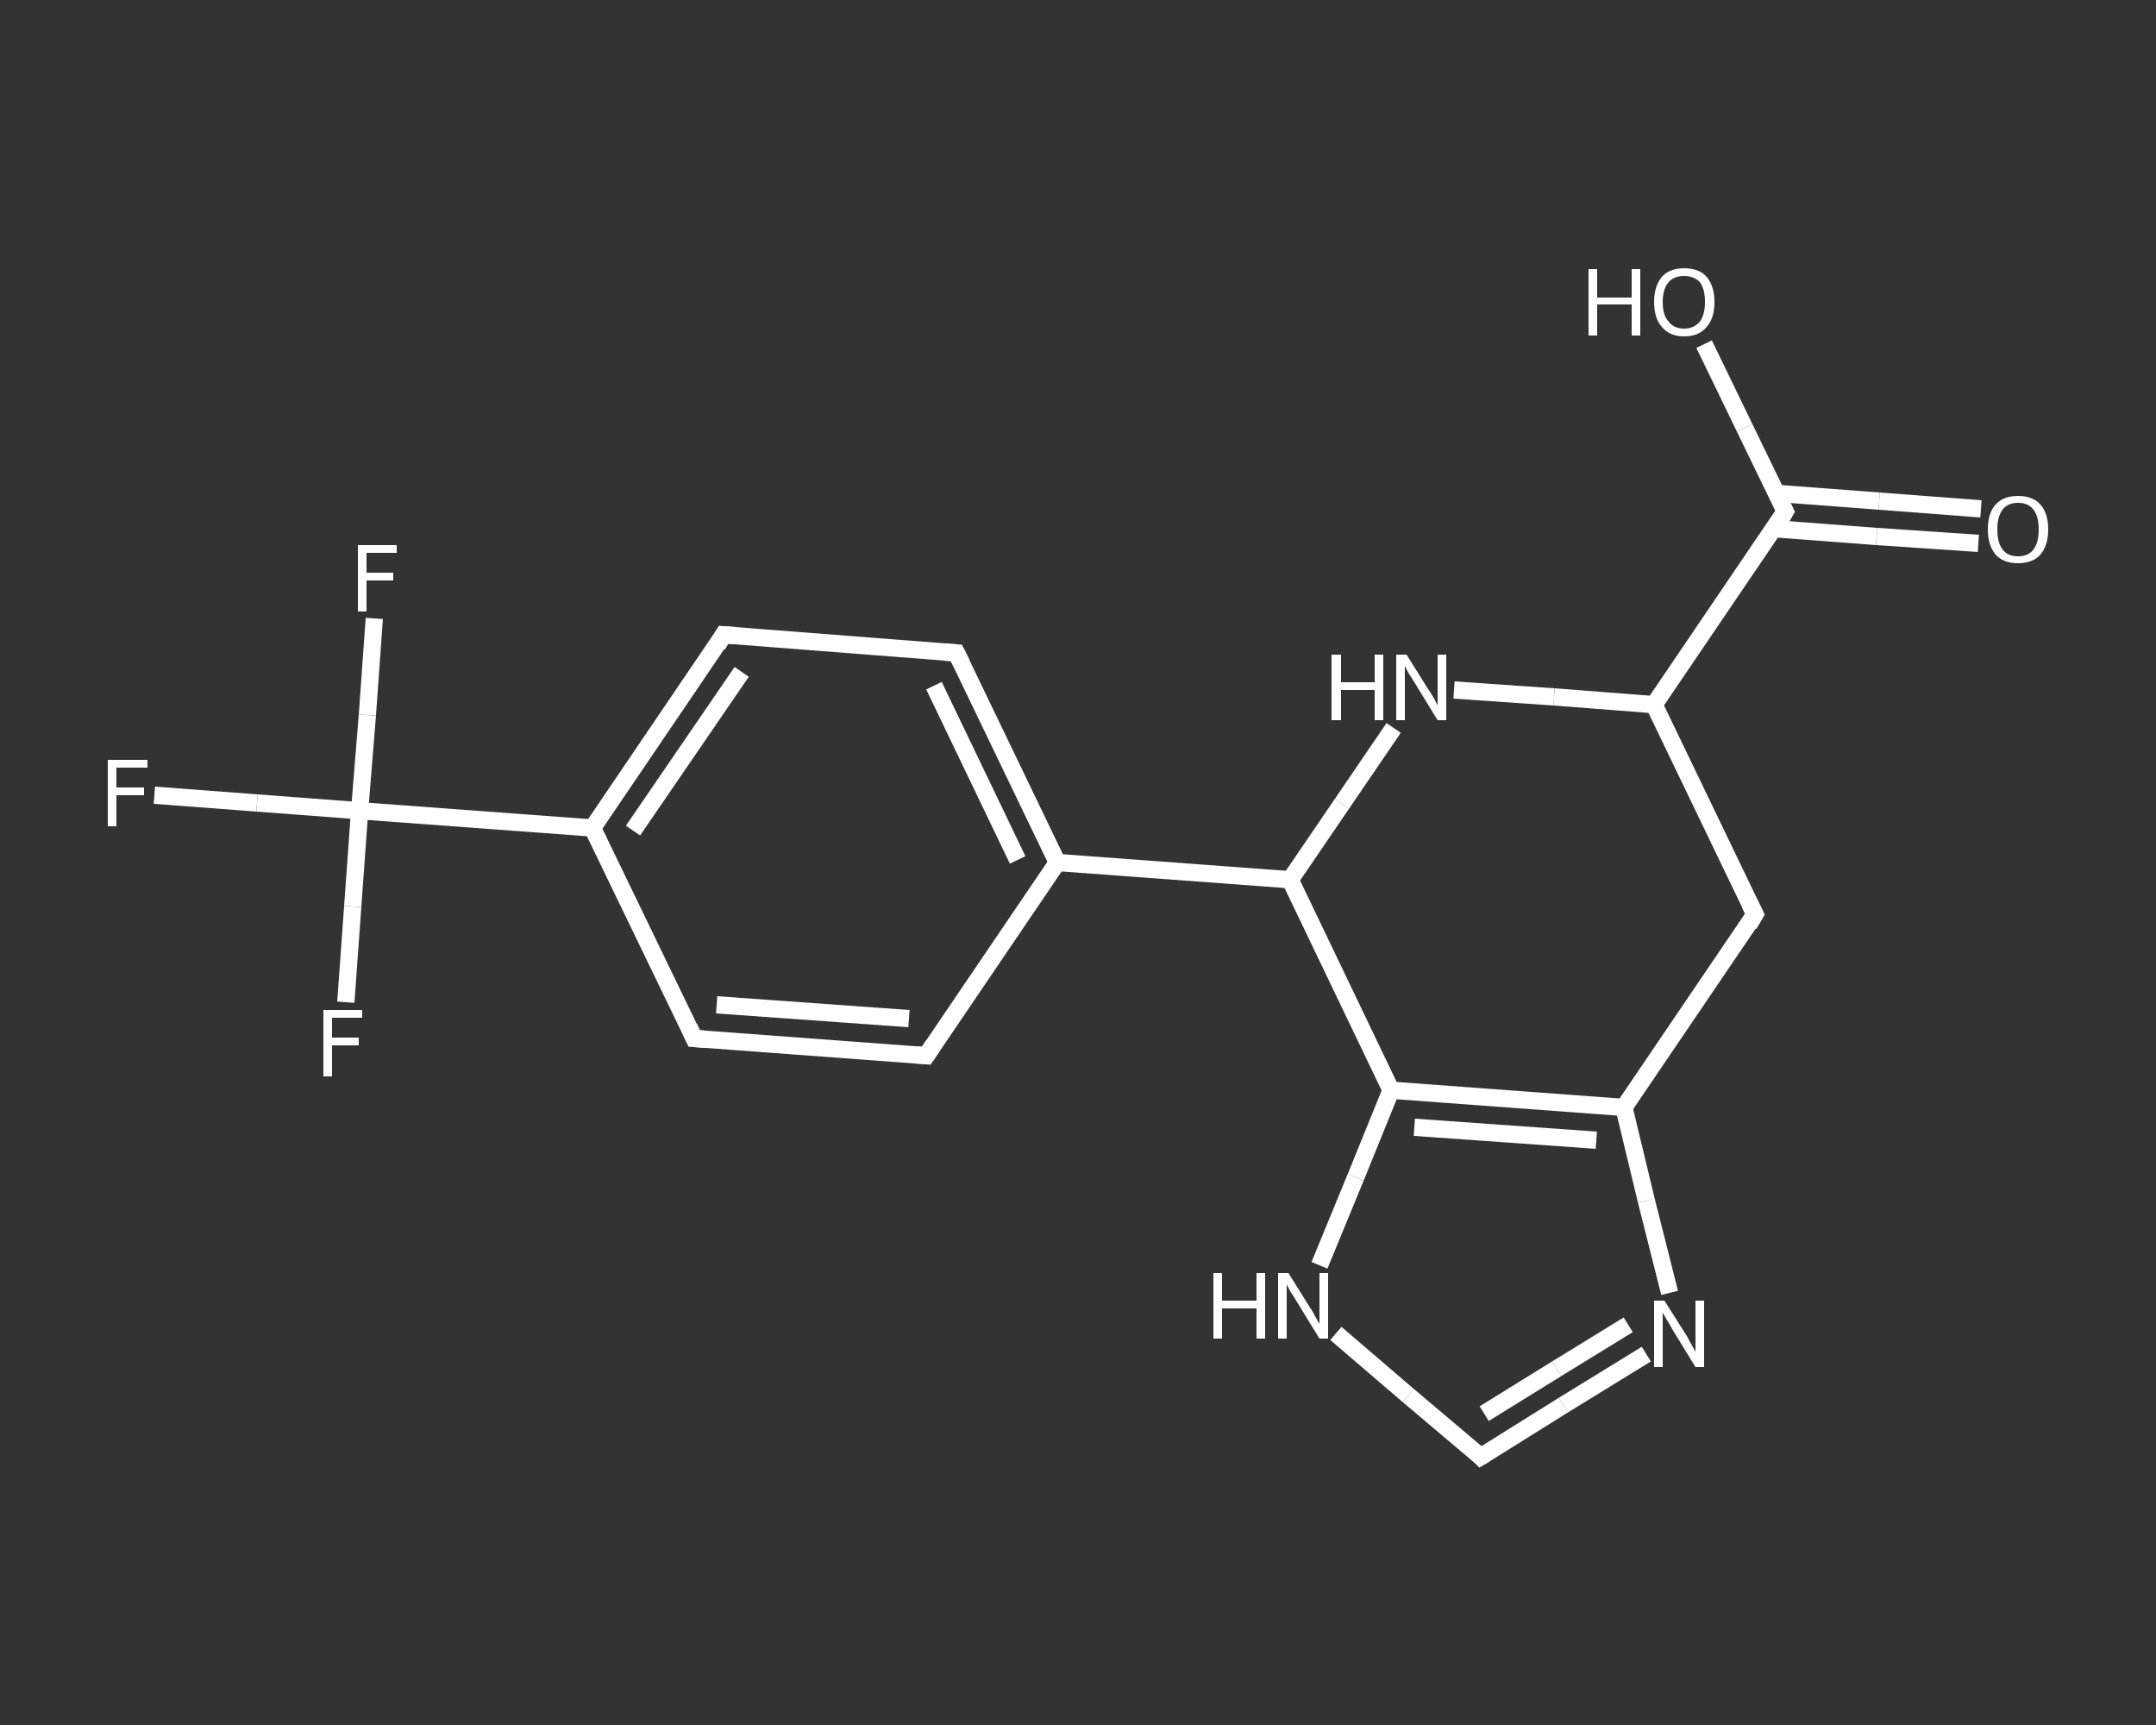<?xml version='1.0' encoding='iso-8859-1'?>
<svg version='1.1' baseProfile='full'
              xmlns='http://www.w3.org/2000/svg'
                      xmlns:rdkit='http://www.rdkit.org/xml'
                      xmlns:xlink='http://www.w3.org/1999/xlink'
                  xml:space='preserve'
width='250px' height='200px' viewBox='0 0 250 200'>
<rect x="0" y="0" width="250" height="200" fill="#333333" stroke="none"/>
<!-- END OF HEADER -->
<rect style='opacity:1.0;fill:transparent;stroke:none' width='250.0' height='200.0' x='0.0' y='0.0'> </rect>
<path class='bond-0 atom-0 atom-1' d='M 229.4,63.0 L 217.6,62.2' style='fill:none;fill-rule:evenodd;stroke:#FFFFFF;stroke-width:2.0px;stroke-linecap:butt;stroke-linejoin:miter;stroke-opacity:1' />
<path class='bond-0 atom-0 atom-1' d='M 217.6,62.2 L 205.7,61.3' style='fill:none;fill-rule:evenodd;stroke:#FFFFFF;stroke-width:2.0px;stroke-linecap:butt;stroke-linejoin:miter;stroke-opacity:1' />
<path class='bond-0 atom-0 atom-1' d='M 229.7,59.0 L 217.9,58.1' style='fill:none;fill-rule:evenodd;stroke:#FFFFFF;stroke-width:2.0px;stroke-linecap:butt;stroke-linejoin:miter;stroke-opacity:1' />
<path class='bond-0 atom-0 atom-1' d='M 217.9,58.1 L 206.0,57.2' style='fill:none;fill-rule:evenodd;stroke:#FFFFFF;stroke-width:2.0px;stroke-linecap:butt;stroke-linejoin:miter;stroke-opacity:1' />
<path class='bond-1 atom-1 atom-2' d='M 207.0,59.3 L 202.3,49.6' style='fill:none;fill-rule:evenodd;stroke:#FFFFFF;stroke-width:2.0px;stroke-linecap:butt;stroke-linejoin:miter;stroke-opacity:1' />
<path class='bond-1 atom-1 atom-2' d='M 202.3,49.6 L 197.6,39.9' style='fill:none;fill-rule:evenodd;stroke:#FFFFFF;stroke-width:2.0px;stroke-linecap:butt;stroke-linejoin:miter;stroke-opacity:1' />
<path class='bond-2 atom-1 atom-3' d='M 207.0,59.3 L 191.8,81.7' style='fill:none;fill-rule:evenodd;stroke:#FFFFFF;stroke-width:2.0px;stroke-linecap:butt;stroke-linejoin:miter;stroke-opacity:1' />
<path class='bond-3 atom-3 atom-4' d='M 191.8,81.7 L 203.5,106.0' style='fill:none;fill-rule:evenodd;stroke:#FFFFFF;stroke-width:2.0px;stroke-linecap:butt;stroke-linejoin:miter;stroke-opacity:1' />
<path class='bond-4 atom-4 atom-5' d='M 203.5,106.0 L 188.3,128.4' style='fill:none;fill-rule:evenodd;stroke:#FFFFFF;stroke-width:2.0px;stroke-linecap:butt;stroke-linejoin:miter;stroke-opacity:1' />
<path class='bond-5 atom-5 atom-6' d='M 188.3,128.4 L 190.9,139.2' style='fill:none;fill-rule:evenodd;stroke:#FFFFFF;stroke-width:2.0px;stroke-linecap:butt;stroke-linejoin:miter;stroke-opacity:1' />
<path class='bond-5 atom-5 atom-6' d='M 190.9,139.2 L 193.6,149.9' style='fill:none;fill-rule:evenodd;stroke:#FFFFFF;stroke-width:2.0px;stroke-linecap:butt;stroke-linejoin:miter;stroke-opacity:1' />
<path class='bond-6 atom-6 atom-7' d='M 190.9,157.0 L 181.3,162.9' style='fill:none;fill-rule:evenodd;stroke:#FFFFFF;stroke-width:2.0px;stroke-linecap:butt;stroke-linejoin:miter;stroke-opacity:1' />
<path class='bond-6 atom-6 atom-7' d='M 181.3,162.9 L 171.7,168.9' style='fill:none;fill-rule:evenodd;stroke:#FFFFFF;stroke-width:2.0px;stroke-linecap:butt;stroke-linejoin:miter;stroke-opacity:1' />
<path class='bond-6 atom-6 atom-7' d='M 188.8,153.6 L 180.5,158.7' style='fill:none;fill-rule:evenodd;stroke:#FFFFFF;stroke-width:2.0px;stroke-linecap:butt;stroke-linejoin:miter;stroke-opacity:1' />
<path class='bond-6 atom-6 atom-7' d='M 180.5,158.7 L 172.1,163.9' style='fill:none;fill-rule:evenodd;stroke:#FFFFFF;stroke-width:2.0px;stroke-linecap:butt;stroke-linejoin:miter;stroke-opacity:1' />
<path class='bond-7 atom-7 atom-8' d='M 171.7,168.9 L 163.3,161.8' style='fill:none;fill-rule:evenodd;stroke:#FFFFFF;stroke-width:2.0px;stroke-linecap:butt;stroke-linejoin:miter;stroke-opacity:1' />
<path class='bond-7 atom-7 atom-8' d='M 163.3,161.8 L 154.9,154.6' style='fill:none;fill-rule:evenodd;stroke:#FFFFFF;stroke-width:2.0px;stroke-linecap:butt;stroke-linejoin:miter;stroke-opacity:1' />
<path class='bond-8 atom-8 atom-9' d='M 153.0,146.7 L 157.2,136.5' style='fill:none;fill-rule:evenodd;stroke:#FFFFFF;stroke-width:2.0px;stroke-linecap:butt;stroke-linejoin:miter;stroke-opacity:1' />
<path class='bond-8 atom-8 atom-9' d='M 157.2,136.5 L 161.3,126.4' style='fill:none;fill-rule:evenodd;stroke:#FFFFFF;stroke-width:2.0px;stroke-linecap:butt;stroke-linejoin:miter;stroke-opacity:1' />
<path class='bond-9 atom-9 atom-10' d='M 161.3,126.4 L 149.6,102.0' style='fill:none;fill-rule:evenodd;stroke:#FFFFFF;stroke-width:2.0px;stroke-linecap:butt;stroke-linejoin:miter;stroke-opacity:1' />
<path class='bond-10 atom-10 atom-11' d='M 149.6,102.0 L 122.6,100.0' style='fill:none;fill-rule:evenodd;stroke:#FFFFFF;stroke-width:2.0px;stroke-linecap:butt;stroke-linejoin:miter;stroke-opacity:1' />
<path class='bond-11 atom-11 atom-12' d='M 122.6,100.0 L 110.9,75.7' style='fill:none;fill-rule:evenodd;stroke:#FFFFFF;stroke-width:2.0px;stroke-linecap:butt;stroke-linejoin:miter;stroke-opacity:1' />
<path class='bond-11 atom-11 atom-12' d='M 118.0,99.7 L 108.3,79.5' style='fill:none;fill-rule:evenodd;stroke:#FFFFFF;stroke-width:2.0px;stroke-linecap:butt;stroke-linejoin:miter;stroke-opacity:1' />
<path class='bond-12 atom-12 atom-13' d='M 110.9,75.7 L 83.9,73.6' style='fill:none;fill-rule:evenodd;stroke:#FFFFFF;stroke-width:2.0px;stroke-linecap:butt;stroke-linejoin:miter;stroke-opacity:1' />
<path class='bond-13 atom-13 atom-14' d='M 83.9,73.6 L 68.7,96.0' style='fill:none;fill-rule:evenodd;stroke:#FFFFFF;stroke-width:2.0px;stroke-linecap:butt;stroke-linejoin:miter;stroke-opacity:1' />
<path class='bond-13 atom-13 atom-14' d='M 86.0,77.9 L 73.4,96.3' style='fill:none;fill-rule:evenodd;stroke:#FFFFFF;stroke-width:2.0px;stroke-linecap:butt;stroke-linejoin:miter;stroke-opacity:1' />
<path class='bond-14 atom-14 atom-15' d='M 68.7,96.0 L 41.7,94.0' style='fill:none;fill-rule:evenodd;stroke:#FFFFFF;stroke-width:2.0px;stroke-linecap:butt;stroke-linejoin:miter;stroke-opacity:1' />
<path class='bond-15 atom-15 atom-16' d='M 41.7,94.0 L 29.8,93.1' style='fill:none;fill-rule:evenodd;stroke:#FFFFFF;stroke-width:2.0px;stroke-linecap:butt;stroke-linejoin:miter;stroke-opacity:1' />
<path class='bond-15 atom-15 atom-16' d='M 29.8,93.1 L 17.9,92.2' style='fill:none;fill-rule:evenodd;stroke:#FFFFFF;stroke-width:2.0px;stroke-linecap:butt;stroke-linejoin:miter;stroke-opacity:1' />
<path class='bond-16 atom-15 atom-17' d='M 41.7,94.0 L 42.6,82.9' style='fill:none;fill-rule:evenodd;stroke:#FFFFFF;stroke-width:2.0px;stroke-linecap:butt;stroke-linejoin:miter;stroke-opacity:1' />
<path class='bond-16 atom-15 atom-17' d='M 42.6,82.9 L 43.4,71.7' style='fill:none;fill-rule:evenodd;stroke:#FFFFFF;stroke-width:2.0px;stroke-linecap:butt;stroke-linejoin:miter;stroke-opacity:1' />
<path class='bond-17 atom-15 atom-18' d='M 41.7,94.0 L 40.9,105.1' style='fill:none;fill-rule:evenodd;stroke:#FFFFFF;stroke-width:2.0px;stroke-linecap:butt;stroke-linejoin:miter;stroke-opacity:1' />
<path class='bond-17 atom-15 atom-18' d='M 40.9,105.1 L 40.1,116.2' style='fill:none;fill-rule:evenodd;stroke:#FFFFFF;stroke-width:2.0px;stroke-linecap:butt;stroke-linejoin:miter;stroke-opacity:1' />
<path class='bond-18 atom-14 atom-19' d='M 68.7,96.0 L 80.5,120.4' style='fill:none;fill-rule:evenodd;stroke:#FFFFFF;stroke-width:2.0px;stroke-linecap:butt;stroke-linejoin:miter;stroke-opacity:1' />
<path class='bond-19 atom-19 atom-20' d='M 80.5,120.4 L 107.4,122.4' style='fill:none;fill-rule:evenodd;stroke:#FFFFFF;stroke-width:2.0px;stroke-linecap:butt;stroke-linejoin:miter;stroke-opacity:1' />
<path class='bond-19 atom-19 atom-20' d='M 83.1,116.5 L 105.4,118.1' style='fill:none;fill-rule:evenodd;stroke:#FFFFFF;stroke-width:2.0px;stroke-linecap:butt;stroke-linejoin:miter;stroke-opacity:1' />
<path class='bond-20 atom-10 atom-21' d='M 149.6,102.0 L 155.6,93.2' style='fill:none;fill-rule:evenodd;stroke:#FFFFFF;stroke-width:2.0px;stroke-linecap:butt;stroke-linejoin:miter;stroke-opacity:1' />
<path class='bond-20 atom-10 atom-21' d='M 155.6,93.2 L 161.6,84.4' style='fill:none;fill-rule:evenodd;stroke:#FFFFFF;stroke-width:2.0px;stroke-linecap:butt;stroke-linejoin:miter;stroke-opacity:1' />
<path class='bond-21 atom-21 atom-3' d='M 168.6,80.0 L 180.2,80.8' style='fill:none;fill-rule:evenodd;stroke:#FFFFFF;stroke-width:2.0px;stroke-linecap:butt;stroke-linejoin:miter;stroke-opacity:1' />
<path class='bond-21 atom-21 atom-3' d='M 180.2,80.8 L 191.8,81.7' style='fill:none;fill-rule:evenodd;stroke:#FFFFFF;stroke-width:2.0px;stroke-linecap:butt;stroke-linejoin:miter;stroke-opacity:1' />
<path class='bond-22 atom-9 atom-5' d='M 161.3,126.4 L 188.3,128.4' style='fill:none;fill-rule:evenodd;stroke:#FFFFFF;stroke-width:2.0px;stroke-linecap:butt;stroke-linejoin:miter;stroke-opacity:1' />
<path class='bond-22 atom-9 atom-5' d='M 164.0,130.7 L 185.1,132.2' style='fill:none;fill-rule:evenodd;stroke:#FFFFFF;stroke-width:2.0px;stroke-linecap:butt;stroke-linejoin:miter;stroke-opacity:1' />
<path class='bond-23 atom-20 atom-11' d='M 107.4,122.4 L 122.6,100.0' style='fill:none;fill-rule:evenodd;stroke:#FFFFFF;stroke-width:2.0px;stroke-linecap:butt;stroke-linejoin:miter;stroke-opacity:1' />
<path d='M 206.8,58.9 L 207.0,59.3 L 206.3,60.5' style='fill:none;stroke:#FFFFFF;stroke-width:2.0px;stroke-linecap:butt;stroke-linejoin:miter;stroke-opacity:1;' />
<path d='M 202.9,104.8 L 203.5,106.0 L 202.8,107.2' style='fill:none;stroke:#FFFFFF;stroke-width:2.0px;stroke-linecap:butt;stroke-linejoin:miter;stroke-opacity:1;' />
<path d='M 172.2,168.6 L 171.7,168.9 L 171.3,168.5' style='fill:none;stroke:#FFFFFF;stroke-width:2.0px;stroke-linecap:butt;stroke-linejoin:miter;stroke-opacity:1;' />
<path d='M 111.5,76.9 L 110.9,75.7 L 109.5,75.6' style='fill:none;stroke:#FFFFFF;stroke-width:2.0px;stroke-linecap:butt;stroke-linejoin:miter;stroke-opacity:1;' />
<path d='M 85.3,73.7 L 83.9,73.6 L 83.2,74.8' style='fill:none;stroke:#FFFFFF;stroke-width:2.0px;stroke-linecap:butt;stroke-linejoin:miter;stroke-opacity:1;' />
<path d='M 79.9,119.1 L 80.5,120.4 L 81.8,120.5' style='fill:none;stroke:#FFFFFF;stroke-width:2.0px;stroke-linecap:butt;stroke-linejoin:miter;stroke-opacity:1;' />
<path d='M 106.1,122.3 L 107.4,122.4 L 108.2,121.2' style='fill:none;stroke:#FFFFFF;stroke-width:2.0px;stroke-linecap:butt;stroke-linejoin:miter;stroke-opacity:1;' />
<path class='atom-0' d='M 230.5 61.4
Q 230.5 59.5, 231.4 58.5
Q 232.3 57.5, 234.0 57.5
Q 235.7 57.5, 236.6 58.5
Q 237.5 59.5, 237.5 61.4
Q 237.5 63.2, 236.6 64.3
Q 235.7 65.3, 234.0 65.3
Q 232.3 65.3, 231.4 64.3
Q 230.5 63.2, 230.5 61.4
M 234.0 64.5
Q 235.2 64.5, 235.8 63.7
Q 236.4 62.9, 236.4 61.4
Q 236.4 59.9, 235.8 59.1
Q 235.2 58.3, 234.0 58.3
Q 232.8 58.3, 232.2 59.1
Q 231.6 59.9, 231.6 61.4
Q 231.6 62.9, 232.2 63.7
Q 232.8 64.5, 234.0 64.5
' fill='#FFFFFF'/>
<path class='atom-2' d='M 184.2 31.2
L 185.2 31.2
L 185.2 34.5
L 189.2 34.5
L 189.2 31.2
L 190.2 31.2
L 190.2 38.9
L 189.2 38.9
L 189.2 35.3
L 185.2 35.3
L 185.2 38.9
L 184.2 38.9
L 184.2 31.2
' fill='#FFFFFF'/>
<path class='atom-2' d='M 191.8 35.0
Q 191.8 33.2, 192.7 32.1
Q 193.6 31.1, 195.3 31.1
Q 197.0 31.1, 197.9 32.1
Q 198.8 33.2, 198.8 35.0
Q 198.8 36.9, 197.9 37.9
Q 197.0 39.0, 195.3 39.0
Q 193.6 39.0, 192.7 37.9
Q 191.8 36.9, 191.8 35.0
M 195.3 38.1
Q 196.4 38.1, 197.1 37.3
Q 197.7 36.5, 197.7 35.0
Q 197.7 33.5, 197.1 32.7
Q 196.4 32.0, 195.3 32.0
Q 194.1 32.0, 193.5 32.7
Q 192.8 33.5, 192.8 35.0
Q 192.8 36.6, 193.5 37.3
Q 194.1 38.1, 195.3 38.1
' fill='#FFFFFF'/>
<path class='atom-6' d='M 193.0 150.8
L 195.6 154.9
Q 195.8 155.3, 196.2 156.0
Q 196.6 156.7, 196.6 156.8
L 196.6 150.8
L 197.6 150.8
L 197.6 158.5
L 196.6 158.5
L 193.9 154.1
Q 193.6 153.5, 193.2 152.9
Q 192.9 152.3, 192.8 152.2
L 192.8 158.5
L 191.8 158.5
L 191.8 150.8
L 193.0 150.8
' fill='#FFFFFF'/>
<path class='atom-8' d='M 140.7 147.6
L 141.7 147.6
L 141.7 150.8
L 145.7 150.8
L 145.7 147.6
L 146.7 147.6
L 146.7 155.2
L 145.7 155.2
L 145.7 151.7
L 141.7 151.7
L 141.7 155.2
L 140.7 155.2
L 140.7 147.6
' fill='#FFFFFF'/>
<path class='atom-8' d='M 149.4 147.6
L 151.9 151.6
Q 152.2 152.0, 152.6 152.8
Q 153.0 153.5, 153.0 153.5
L 153.0 147.6
L 154.0 147.6
L 154.0 155.2
L 153.0 155.2
L 150.3 150.8
Q 150.0 150.3, 149.6 149.7
Q 149.3 149.1, 149.2 148.9
L 149.2 155.2
L 148.2 155.2
L 148.2 147.6
L 149.4 147.6
' fill='#FFFFFF'/>
<path class='atom-16' d='M 12.5 88.1
L 17.1 88.1
L 17.1 89.0
L 13.5 89.0
L 13.5 91.3
L 16.7 91.3
L 16.7 92.2
L 13.5 92.2
L 13.5 95.8
L 12.5 95.8
L 12.5 88.1
' fill='#FFFFFF'/>
<path class='atom-17' d='M 41.5 63.2
L 46.0 63.2
L 46.0 64.1
L 42.5 64.1
L 42.5 66.4
L 45.6 66.4
L 45.6 67.3
L 42.5 67.3
L 42.5 70.9
L 41.5 70.9
L 41.5 63.2
' fill='#FFFFFF'/>
<path class='atom-18' d='M 37.5 117.1
L 42.0 117.1
L 42.0 118.0
L 38.5 118.0
L 38.5 120.3
L 41.6 120.3
L 41.6 121.2
L 38.5 121.2
L 38.5 124.8
L 37.5 124.8
L 37.5 117.1
' fill='#FFFFFF'/>
<path class='atom-21' d='M 154.4 75.9
L 155.5 75.9
L 155.5 79.1
L 159.4 79.1
L 159.4 75.9
L 160.4 75.9
L 160.4 83.5
L 159.4 83.5
L 159.4 80.0
L 155.5 80.0
L 155.5 83.5
L 154.4 83.5
L 154.4 75.9
' fill='#FFFFFF'/>
<path class='atom-21' d='M 163.1 75.9
L 165.6 79.9
Q 165.9 80.3, 166.3 81.0
Q 166.7 81.8, 166.7 81.8
L 166.7 75.9
L 167.7 75.9
L 167.7 83.5
L 166.7 83.5
L 164.0 79.1
Q 163.7 78.6, 163.3 78.0
Q 163.0 77.4, 162.9 77.2
L 162.9 83.5
L 161.9 83.5
L 161.9 75.9
L 163.1 75.9
' fill='#FFFFFF'/>
</svg>
